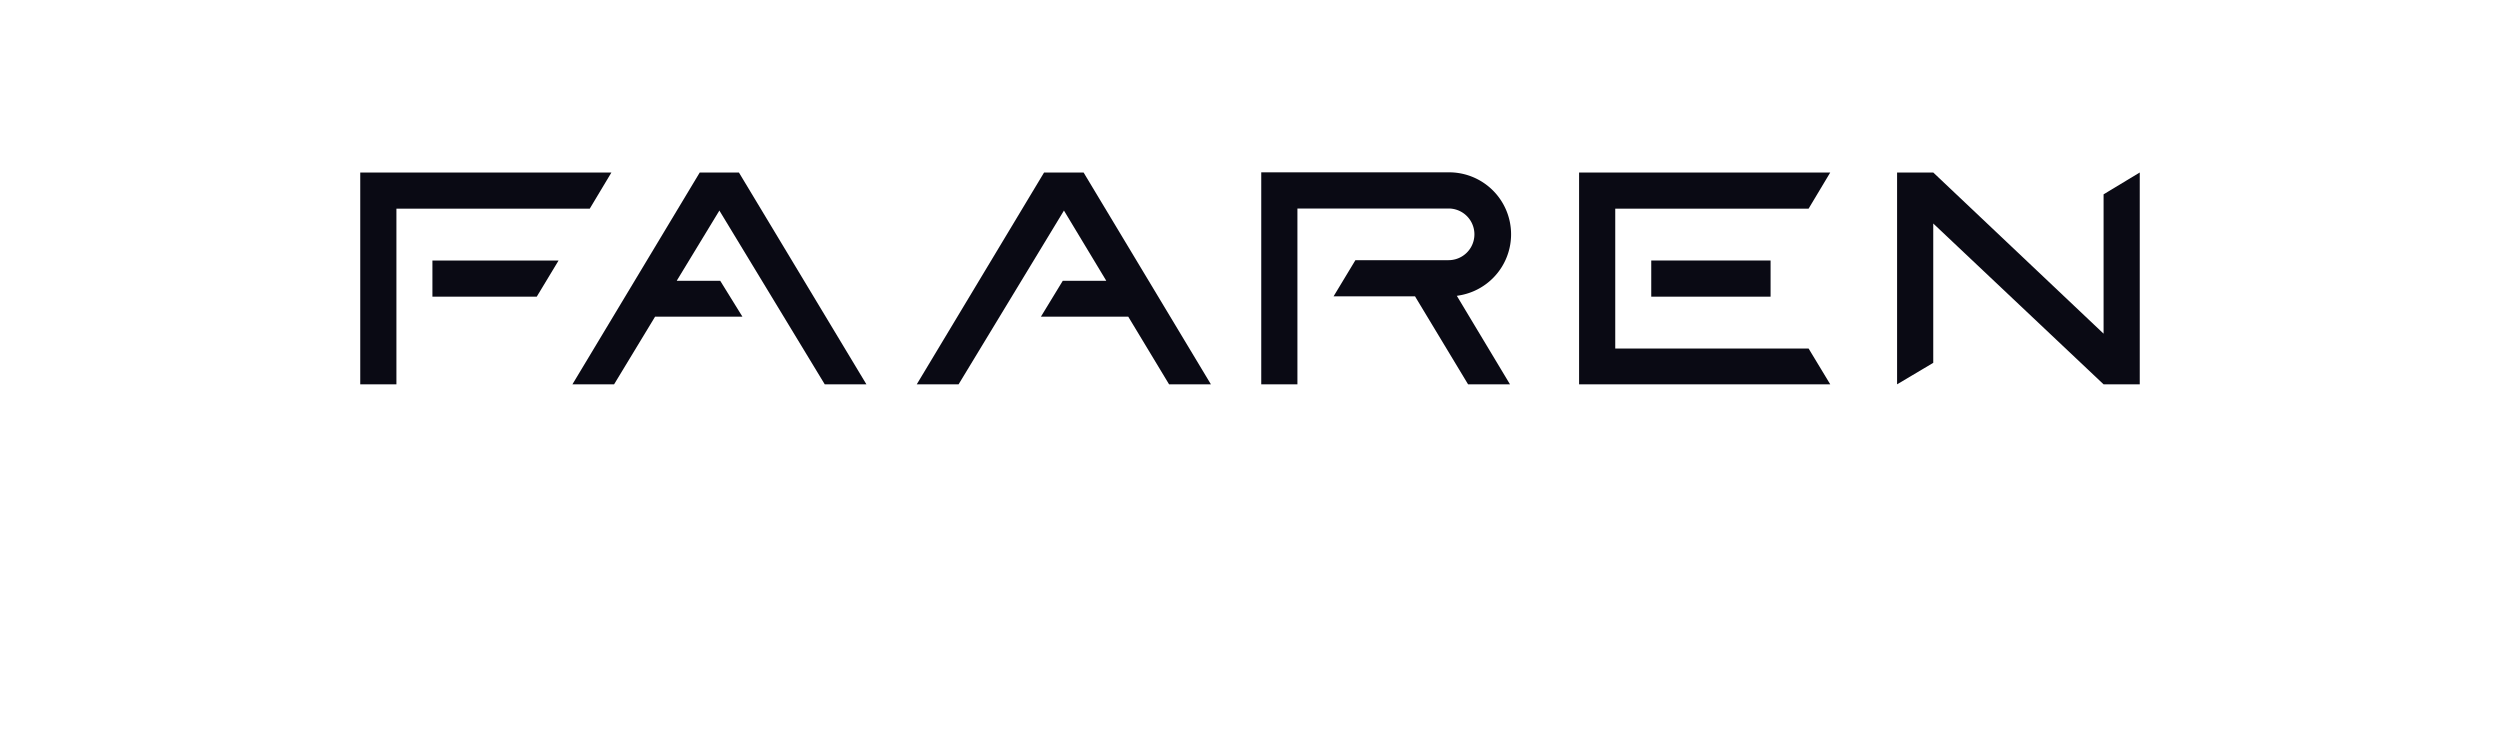 <svg id="Ebene_1" data-name="Ebene 1" xmlns="http://www.w3.org/2000/svg" viewBox="0 0 1500 440"><defs><style>.cls-1{fill:#0a0a14;}</style></defs><polygon class="cls-1" points="237.85 125.2 353.85 125.2 366.85 103.5 216.15 103.5 216.15 230.6 237.85 230.6 237.85 125.2"/><polygon class="cls-1" points="259.45 178 322.05 178 335.15 156.3 259.45 156.3 259.45 178"/><polygon class="cls-1" points="368.45 230.6 393.05 190 445.45 190 432.15 168.5 406.05 168.5 406.25 168.1 431.65 126.3 431.85 126.7 494.85 230.6 519.85 230.6 443.35 103.5 419.85 103.5 343.45 230.6 368.45 230.6"/><polygon class="cls-1" points="638.15 126.7 638.35 126.3 663.55 168.1 663.75 168.5 637.65 168.5 624.55 190 676.95 190 701.45 230.6 726.55 230.6 650.15 103.5 626.45 103.5 550.05 230.6 575.15 230.6 638.15 126.7"/><path class="cls-1" d="M800.15,177.8h48.9l.2.4,31.6,52.4H906l-31.9-53.1,1.2-.2a37.18,37.18,0,0,0-5.8-73.9H756.75V230.6h21.7V125.1h90.7a15.5,15.5,0,0,1,0,31h-55.9Z"/><polygon class="cls-1" points="1159.95 134.1 1262.15 230.6 1283.85 230.6 1283.85 103.5 1262.15 116.6 1262.15 200.2 1159.95 103.5 1138.25 103.5 1138.25 230.6 1159.95 217.7 1159.95 134.1"/><polygon class="cls-1" points="1085.15 209.1 969.15 209.1 969.15 125.2 1085.15 125.2 1098.15 103.5 947.45 103.5 947.45 230.6 1098.15 230.6 1085.15 209.1"/><rect class="cls-1" x="990.75" y="156.3" width="71.6" height="21.7"/></svg>